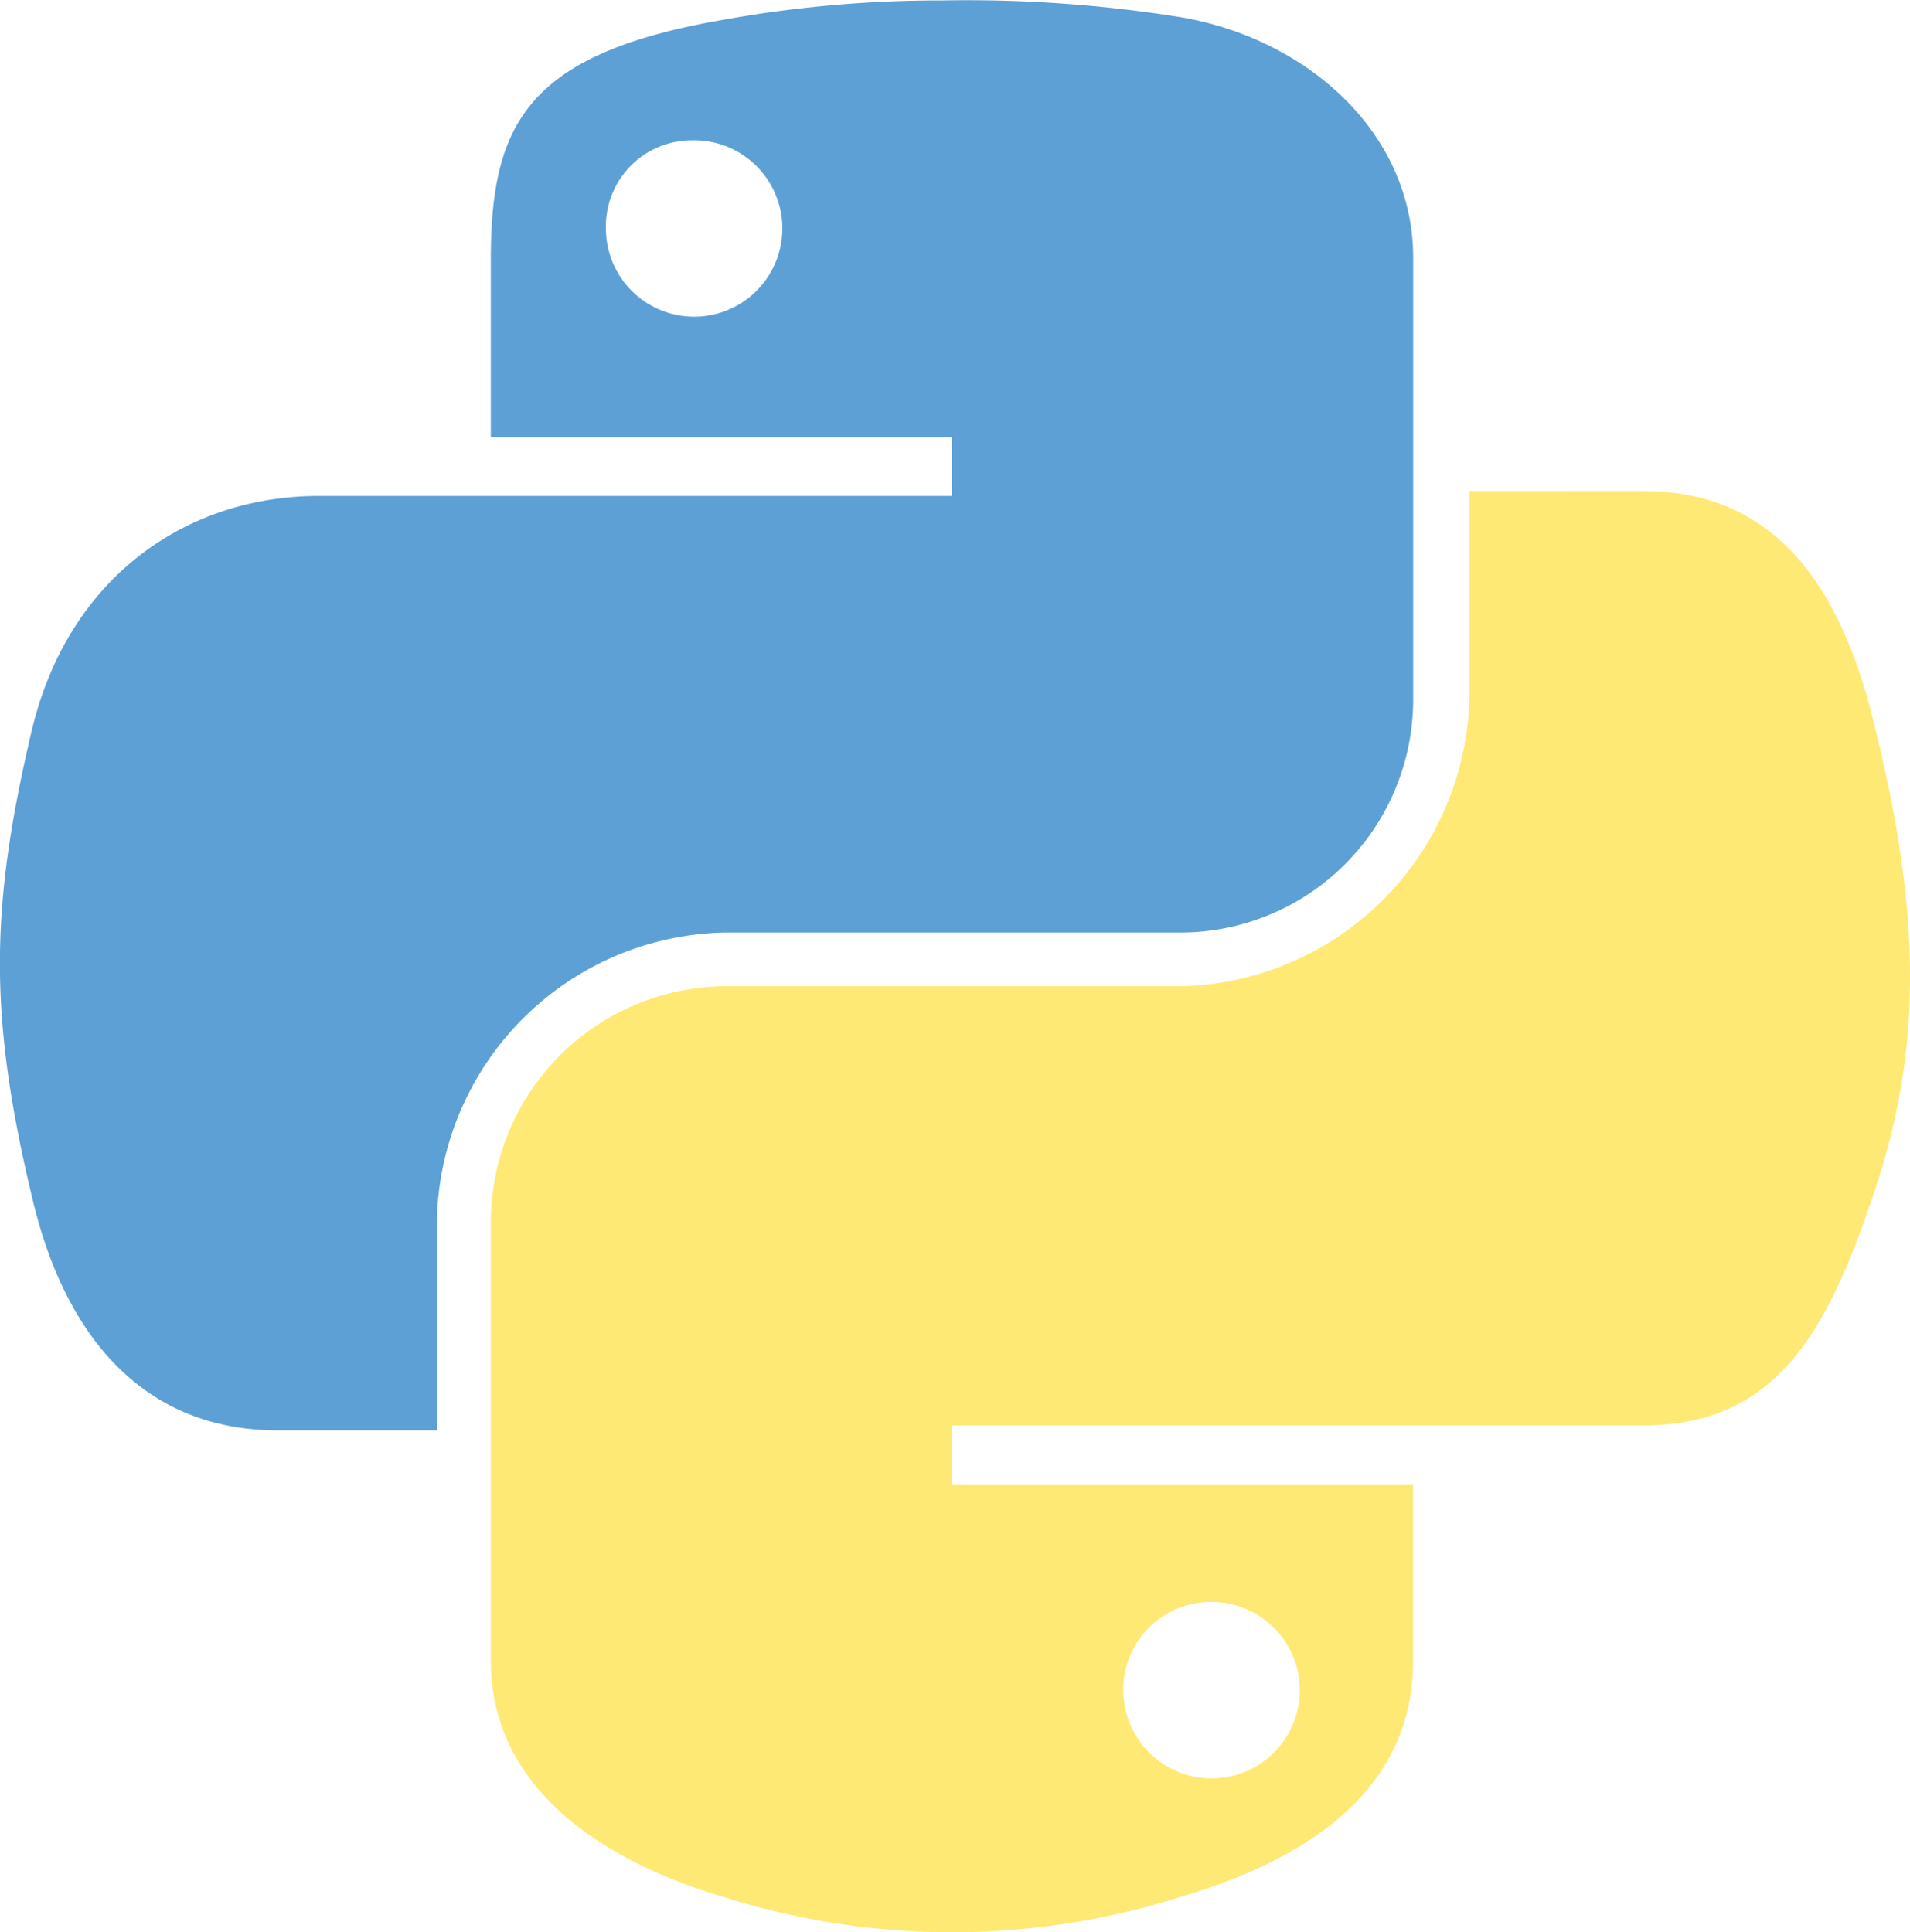 <svg xmlns="http://www.w3.org/2000/svg" xmlns:xlink="http://www.w3.org/1999/xlink" width="84.434" height="85.425" viewBox="0 0 84.434 85.425">
  <defs>
    <linearGradient id="linear-gradient" x1="13.33" y1="-28.142" x2="13.411" y2="-28.21" gradientUnits="objectBoundingBox">
      <stop offset="0" stop-color="#5ca0d5"/>
      <stop offset="1" stop-color="#316a99"/>
    </linearGradient>
    <linearGradient id="linear-gradient-2" x1="13.039" y1="-28.376" x2="13.01" y2="-28.336" gradientUnits="objectBoundingBox">
      <stop offset="0" stop-color="#ffd43e"/>
      <stop offset="1" stop-color="#ffe975"/>
    </linearGradient>
  </defs>
  <g id="python" transform="translate(-2407.63 -5993.22)">
    <path id="Path_79" data-name="Path 79" d="M317.944.018a53.959,53.959,0,0,0-9.758.87c-8.671,1.515-10.193,4.665-10.193,10.628v7.808h20.386v2.6H290.4c-5.857,0-11.056,3.578-12.684,10.3-1.845,7.808-1.95,12.578,0,20.709,1.41,6.075,4.882,10.3,10.845,10.3h7.05V53.908A12.992,12.992,0,0,1,308.3,41.225h20.274a10.3,10.3,0,0,0,10.193-10.41V11.4c0-5.528-4.665-9.653-10.193-10.628A59.644,59.644,0,0,0,317.944.018ZM306.881,6.2a3.9,3.9,0,1,1-3.8,3.9A3.8,3.8,0,0,1,306.881,6.2Z" transform="translate(2131.334 5993.222)" fill="url(#linear-gradient)"/>
    <path id="Path_80" data-name="Path 80" d="M648.862,329.4v9a13.052,13.052,0,0,1-12.8,12.9H615.793a10.441,10.441,0,0,0-10.193,10.41v19.411c0,5.528,4.77,8.783,10.193,10.41a33.458,33.458,0,0,0,20.386,0c5.093-1.515,10.193-4.447,10.193-10.41v-7.808H625.979v-2.6h30.579c5.857,0,8.131-4.118,10.193-10.3,2.168-6.4,2.062-12.466,0-20.709-1.41-5.857-4.23-10.3-10.193-10.3Zm-11.5,49.12a3.9,3.9,0,1,1-3.8,3.9A3.862,3.862,0,0,1,637.365,378.52Z" transform="translate(1823.727 5685.524)" fill="url(#linear-gradient-2)"/>
  </g>
</svg>
